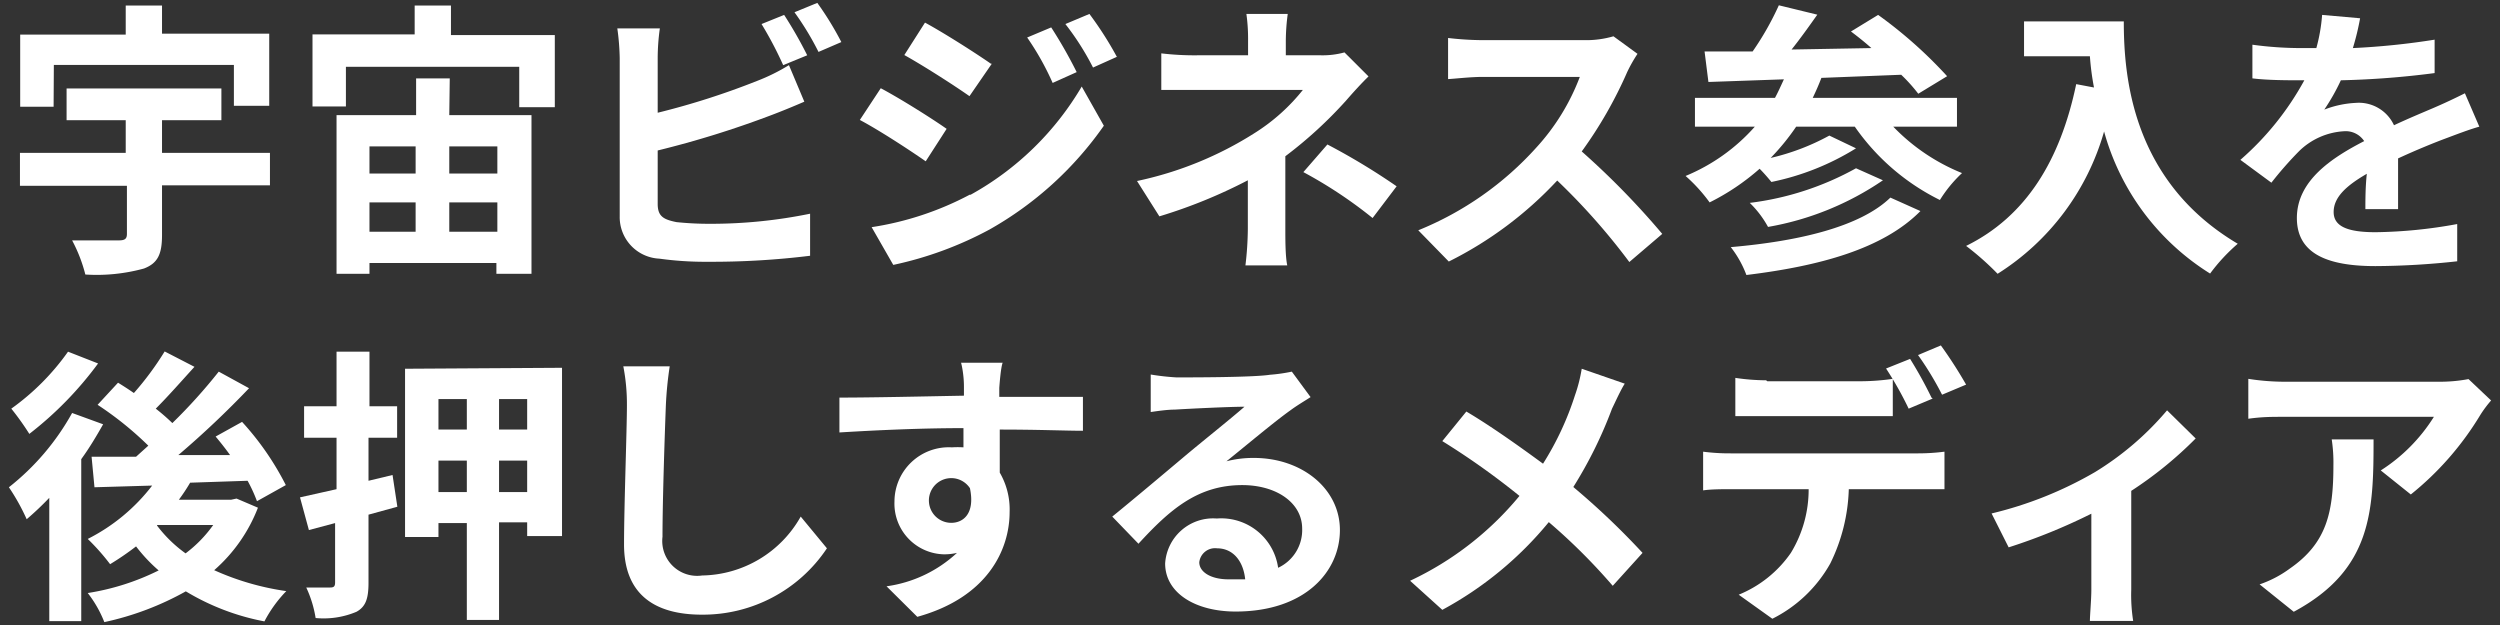 <svg id="レイヤー_1" data-name="レイヤー 1" xmlns="http://www.w3.org/2000/svg" viewBox="0 0 104 26"><rect x="0" y="0" width="104" height="26" fill="#333333" stroke="none"/><defs><style>.cls-1{isolation:isolate;}.cls-2{fill:#fff;}</style></defs><g class="cls-1"><g class="cls-1"><path class="cls-2" d="M11.23,7.71H6.74V9.78c0,.8-.18,1.17-.75,1.39a7.4,7.4,0,0,1-2.44.25A6.26,6.26,0,0,0,3,10c.77,0,1.69,0,1.94,0s.34-.06.34-.27v-2H.83V6.36h4.4V5H2.77V3.68H9.21V5H6.74V6.36h4.49Zm-9-3.27H.84v-3H5.23V.23H6.74V1.4H11.2v3H9.73V2.7H2.24Z"/><path class="cls-2" d="M23.08,1.46v3H21.6V2.78H14.39V4.43H13v-3h4.25V.23h1.51V1.46ZM18.69,4.79h3.42v6.6H20.65v-.45H15.37v.45H14V4.79h3.31V3.26h1.4Zm-3.32,1.3V7.22h1.92V6.09Zm0,3.55h1.92V8.42H15.37Zm3.32-3.55V7.22h2V6.09Zm2,3.55V8.42h-2V9.64Z"/><path class="cls-2" d="M27.36,2.42V4.69a31.77,31.77,0,0,0,4.15-1.33,8,8,0,0,0,1.31-.65l.64,1.52c-.46.2-1,.42-1.4.57a40.46,40.46,0,0,1-4.7,1.46V8.48c0,.52.24.65.78.76a13.06,13.06,0,0,0,1.39.07,20.51,20.51,0,0,0,4.17-.42v1.75a33.62,33.62,0,0,1-4.27.25,13.79,13.79,0,0,1-2-.13A1.73,1.73,0,0,1,25.78,9V2.42a9.94,9.94,0,0,0-.1-1.24h1.77A8.94,8.94,0,0,0,27.36,2.42Zm6.22-.12-1,.41A15.31,15.31,0,0,0,31.68,1l.94-.38A17.44,17.44,0,0,1,33.58,2.3ZM35,1.75l-.95.41a11.88,11.88,0,0,0-1-1.65L34,.12A12.92,12.92,0,0,1,35,1.75Z"/><path class="cls-2" d="M39.38,5.36l-.87,1.35c-.69-.48-1.93-1.29-2.74-1.72l.87-1.32C37.45,4.1,38.77,4.93,39.38,5.36Zm1,2.74A12.21,12.21,0,0,0,45,3.6l.92,1.63a14.46,14.46,0,0,1-4.76,4.32,15,15,0,0,1-4,1.47l-.9-1.57A12.81,12.81,0,0,0,40.34,8.1Zm.88-5.45L40.33,4c-.67-.47-1.92-1.27-2.71-1.71L38.48.94C39.27,1.37,40.59,2.21,41.22,2.65ZM44.79,3l-1,.45a11.34,11.34,0,0,0-1.06-1.89l1-.42A19.23,19.23,0,0,1,44.79,3Zm1.68-.64-1,.45A11.05,11.05,0,0,0,44.32,1l1-.42A14.55,14.55,0,0,1,46.47,2.38Z"/><path class="cls-2" d="M53.49,1.68V2.3h1.44a3.43,3.43,0,0,0,1-.12l1,1c-.31.3-.67.7-.93,1A17.74,17.74,0,0,1,53.47,6.5c0,1,0,2.27,0,3,0,.48,0,1.17.08,1.54H51.81a13.41,13.41,0,0,0,.1-1.54v-2A21.25,21.25,0,0,1,48.23,9L47.3,7.53a14.83,14.83,0,0,0,4.9-2,8,8,0,0,0,2-1.79H49.87c-.43,0-1.19,0-1.56,0V2.22a11.69,11.69,0,0,0,1.54.08h2.07V1.68a7.45,7.45,0,0,0-.07-1.1h1.72A8.71,8.71,0,0,0,53.49,1.68Zm.73,5.48,1-1.15A27.59,27.59,0,0,1,58.1,7.75l-1,1.32A18.57,18.57,0,0,0,54.22,7.16Z"/><path class="cls-2" d="M67.69,3a17.66,17.66,0,0,1-1.89,3.3,33,33,0,0,1,3.35,3.43L67.78,10.9a27,27,0,0,0-3-3.39,15.75,15.75,0,0,1-4.51,3.37L59,9.58a13.35,13.35,0,0,0,4.91-3.44A9.11,9.11,0,0,0,65.72,3.2H61.66c-.51,0-1.17.08-1.42.09V1.58a12.88,12.88,0,0,0,1.42.09h4.23a4.06,4.06,0,0,0,1.23-.16l1,.73A6.1,6.1,0,0,0,67.69,3Z"/><path class="cls-2" d="M78.76,5.27A8.26,8.26,0,0,0,81.62,7.2a5.49,5.49,0,0,0-.92,1.12,9.35,9.35,0,0,1-3.54-3.05H74.72a9.54,9.54,0,0,1-1.06,1.3,9.58,9.58,0,0,0,2.44-.93l1.11.53a10.69,10.69,0,0,1-3.52,1.4c-.13-.16-.31-.37-.49-.55a9.6,9.6,0,0,1-2.08,1.4,6.7,6.7,0,0,0-1-1.1A7.83,7.83,0,0,0,73,5.27H70.51V4.07h3.33c.13-.24.25-.51.37-.77l-3.14.11-.16-1.27,2,0A12.09,12.09,0,0,0,74,.22L75.6.61c-.34.48-.71,1-1.07,1.45L77.85,2c-.28-.25-.57-.48-.85-.69L78.13.62A18.47,18.47,0,0,1,81,3.17L79.8,3.9a6.8,6.8,0,0,0-.71-.79l-3.32.13c-.11.29-.23.56-.36.83h6v1.2Zm1.13,3.51c-1.56,1.58-4.21,2.29-7.24,2.66A4.34,4.34,0,0,0,72,10.28c2.78-.24,5.37-.83,6.64-2.06ZM78.33,7.5a12.15,12.15,0,0,1-4.78,1.94,4.18,4.18,0,0,0-.76-1A12.15,12.15,0,0,0,77.21,7Z"/><path class="cls-2" d="M88.35.89c0,2.27.33,6.64,4.74,9.25a7.61,7.61,0,0,0-1.15,1.24,10.13,10.13,0,0,1-4.41-5.91,10.33,10.33,0,0,1-4.43,5.92,11.62,11.62,0,0,0-1.31-1.16C84.29,9,85.71,6.66,86.37,3.5l.74.14a10.81,10.81,0,0,1-.17-1.3H84.2V.89Z"/><path class="cls-2" d="M97.88,2a30.55,30.55,0,0,0,3.4-.35l0,1.39a35.94,35.94,0,0,1-3.9.3,8.69,8.69,0,0,1-.69,1.22A4.17,4.17,0,0,1,98,4.28a1.61,1.61,0,0,1,1.59.93c.62-.29,1.13-.5,1.62-.71s.89-.4,1.33-.62l.6,1.39c-.38.1-1,.34-1.43.5s-1.22.48-1.95.82c0,.67,0,1.55,0,2.11H98.4c0-.36,0-.94.06-1.47-.9.52-1.38,1-1.38,1.59s.56.84,1.74.84a19.89,19.89,0,0,0,3.4-.34l0,1.55a32.29,32.29,0,0,1-3.4.2c-1.88,0-3.27-.45-3.27-2s1.44-2.5,2.8-3.2a.92.92,0,0,0-.84-.41,2.9,2.9,0,0,0-1.87.83A15,15,0,0,0,94.49,7.6L93.2,6.65a12,12,0,0,0,2.66-3.31H95.7c-.49,0-1.37,0-2-.08V1.86A15,15,0,0,0,95.78,2h.58A7.15,7.15,0,0,0,96.6.62l1.58.14A10.86,10.86,0,0,1,97.88,2Z"/></g><g class="cls-1"><path class="cls-2" d="M4.29,17.65c-.27.48-.58,1-.91,1.45v6.74H2.05V20.71a12.7,12.7,0,0,1-.94.89,8.75,8.75,0,0,0-.74-1.33A10.24,10.24,0,0,0,3,17.18Zm-.21-2.53a14.73,14.73,0,0,1-2.86,2.93A11.11,11.11,0,0,0,.47,17a10,10,0,0,0,2.36-2.37Zm6.65,6a6.61,6.61,0,0,1-1.82,2.6,11.08,11.08,0,0,0,3,.87A5.35,5.35,0,0,0,11,25.85,9.88,9.88,0,0,1,7.73,24.6a12.16,12.16,0,0,1-3.39,1.28,4.81,4.81,0,0,0-.69-1.21,10.1,10.1,0,0,0,2.95-.94,6.64,6.64,0,0,1-.94-1,11.55,11.55,0,0,1-1.08.74,9,9,0,0,0-.93-1.05,7.81,7.81,0,0,0,2.68-2.22l-2.4.07L3.81,19H5.66l.51-.46a13.87,13.87,0,0,0-2.11-1.7l.85-.92c.21.13.43.27.66.43a12.59,12.59,0,0,0,1.28-1.73l1.24.64C7.57,15.83,7,16.48,6.48,17a8.75,8.75,0,0,1,.69.6A22.5,22.5,0,0,0,9.1,15.46l1.26.69a39.06,39.06,0,0,1-2.94,2.78l2.15,0c-.2-.28-.4-.53-.6-.77l1.1-.61a11.77,11.77,0,0,1,1.82,2.63l-1.2.67A6.35,6.35,0,0,0,10.3,20l-2.39.08a7.92,7.92,0,0,1-.47.71H9.61l.23-.05Zm-4.2.74a5.48,5.48,0,0,0,1.19,1.16,5.35,5.35,0,0,0,1.15-1.18H6.54Z"/><path class="cls-2" d="M16.53,21.08l-1.2.33v2.83c0,.67-.12,1-.5,1.21a3.51,3.51,0,0,1-1.7.26,4.76,4.76,0,0,0-.39-1.27h1c.15,0,.2-.05.2-.21V21.76l-1.09.29-.37-1.36L14,20.35V18.21H12.65V16.9H14V14.63h1.37V16.9h1.15v1.31H15.33V20l1-.24Zm6.85-5.78v7H21.93v-.57H20.76v4.06H19.42V21.76H18.24v.58H16.85v-7Zm-5.14,1.3v1.27h1.18V16.6Zm1.18,3.87V19.16H18.24v1.31Zm2.51-3.87H20.76v1.27h1.17Zm0,3.87V19.16H20.76v1.31Z"/><path class="cls-2" d="M27.7,16.86c-.05,1.3-.14,4-.14,5.47a1.45,1.45,0,0,0,1.65,1.61,4.79,4.79,0,0,0,4.1-2.45l1.09,1.32a6.2,6.2,0,0,1-5.2,2.76c-2,0-3.24-.87-3.24-2.92,0-1.6.12-4.76.12-5.79a8.26,8.26,0,0,0-.15-1.62l1.93,0A15.2,15.2,0,0,0,27.7,16.86Z"/><path class="cls-2" d="M41.57,16.14c0,.1,0,.23,0,.37,1.21,0,2.85,0,3.48,0l0,1.41c-.71,0-1.83-.05-3.46-.05,0,.61,0,1.27,0,1.79A3.05,3.05,0,0,1,42,21.3c0,1.56-.91,3.55-3.84,4.36l-1.28-1.27A5.39,5.39,0,0,0,39.81,23a2.35,2.35,0,0,1-.54.06,2.11,2.11,0,0,1-2.06-2.2,2.26,2.26,0,0,1,2.39-2.25,3.58,3.58,0,0,1,.48,0c0-.26,0-.54,0-.8-1.81,0-3.68.09-5.16.18l0-1.45c1.37,0,3.55-.05,5.18-.08,0-.15,0-.27,0-.37,0-.49-.09-.9-.12-1h1.73C41.63,15.3,41.58,16,41.57,16.14Zm-2,5.61c.5,0,1-.38.78-1.44a.93.93,0,1,0-.78,1.44Z"/><path class="cls-2" d="M48.94,15.7c.64,0,3.2,0,3.89-.11a6.82,6.82,0,0,0,.91-.13l.78,1.06c-.28.18-.57.35-.84.55-.65.46-1.91,1.52-2.66,2.12a4.45,4.45,0,0,1,1.14-.14c2,0,3.58,1.28,3.58,3s-1.44,3.39-4.34,3.39c-1.67,0-2.93-.77-2.93-2a2,2,0,0,1,2.15-1.87,2.39,2.39,0,0,1,2.55,2.05,1.73,1.73,0,0,0,1-1.63c0-1.08-1.08-1.81-2.49-1.81-1.84,0-3,1-4.32,2.44l-1.09-1.13c.85-.69,2.3-1.91,3-2.5s1.92-1.56,2.5-2.07c-.61,0-2.26.08-2.9.12-.32,0-.71.06-1,.1l0-1.56A10,10,0,0,0,48.94,15.7Zm2.16,8.4c.25,0,.48,0,.7,0-.08-.78-.52-1.29-1.17-1.29a.66.66,0,0,0-.74.58C49.89,23.8,50.38,24.1,51.1,24.1Z"/><path class="cls-2" d="M67.06,17a17.8,17.8,0,0,1-1.61,3.26A31.41,31.41,0,0,1,68.33,23l-1.24,1.37a24.64,24.64,0,0,0-2.66-2.65A14.84,14.84,0,0,1,60,25.37l-1.34-1.21a13.12,13.12,0,0,0,4.55-3.53A31.16,31.16,0,0,0,60,18.35l1-1.23c1,.59,2.21,1.45,3.19,2.17a12.36,12.36,0,0,0,1.33-2.85,6.34,6.34,0,0,0,.28-1.1l1.79.62C67.41,16.24,67.18,16.76,67.06,17Z"/><path class="cls-2" d="M72,18.86H79.8a8.63,8.63,0,0,0,1.09-.07v1.56c-.3,0-.75,0-1.09,0H76.91a7.47,7.47,0,0,1-.77,3.09,5.66,5.66,0,0,1-2.41,2.3l-1.4-1A4.87,4.87,0,0,0,74.5,23a5.07,5.07,0,0,0,.74-2.65H72c-.35,0-.82,0-1.15.05V18.79A8.56,8.56,0,0,0,72,18.86Zm1.52-3h3.92a9.48,9.48,0,0,0,1.3-.1v1.55c-.41,0-.88,0-1.3,0H73.47c-.41,0-.92,0-1.28,0V15.72A8.85,8.85,0,0,0,73.47,15.82Zm6.88.72-1,.42a14.33,14.33,0,0,0-.94-1.67l1-.4A17.3,17.3,0,0,1,80.35,16.54ZM81.79,16l-1,.42a12.9,12.9,0,0,0-1-1.65l.95-.4A18.31,18.31,0,0,1,81.79,16Z"/><path class="cls-2" d="M87.15,19.64a12.32,12.32,0,0,0,3-2.57l1.19,1.17a16.09,16.09,0,0,1-2.68,2.18v4.11a6.93,6.93,0,0,0,.08,1.3H86.94c0-.24.06-.88.06-1.3V21.37a24.13,24.13,0,0,1-3.44,1.4l-.71-1.41A15.9,15.9,0,0,0,87.15,19.64Z"/><path class="cls-2" d="M103.17,17.28a12.53,12.53,0,0,1-2.88,3.29l-1.25-1a7.12,7.12,0,0,0,2.21-2.23H95c-.51,0-.9,0-1.47.08V15.76a9.83,9.83,0,0,0,1.47.12h6.46a6.38,6.38,0,0,0,1.23-.11l.94.89A4.74,4.74,0,0,0,103.17,17.28Zm-7.75,8.17L94,24.31a4.65,4.65,0,0,0,1.26-.66c1.53-1.06,1.81-2.33,1.81-4.3A6.51,6.51,0,0,0,97,18.28h1.74C98.74,21.25,98.68,23.7,95.42,25.45Z"/></g></g></svg>